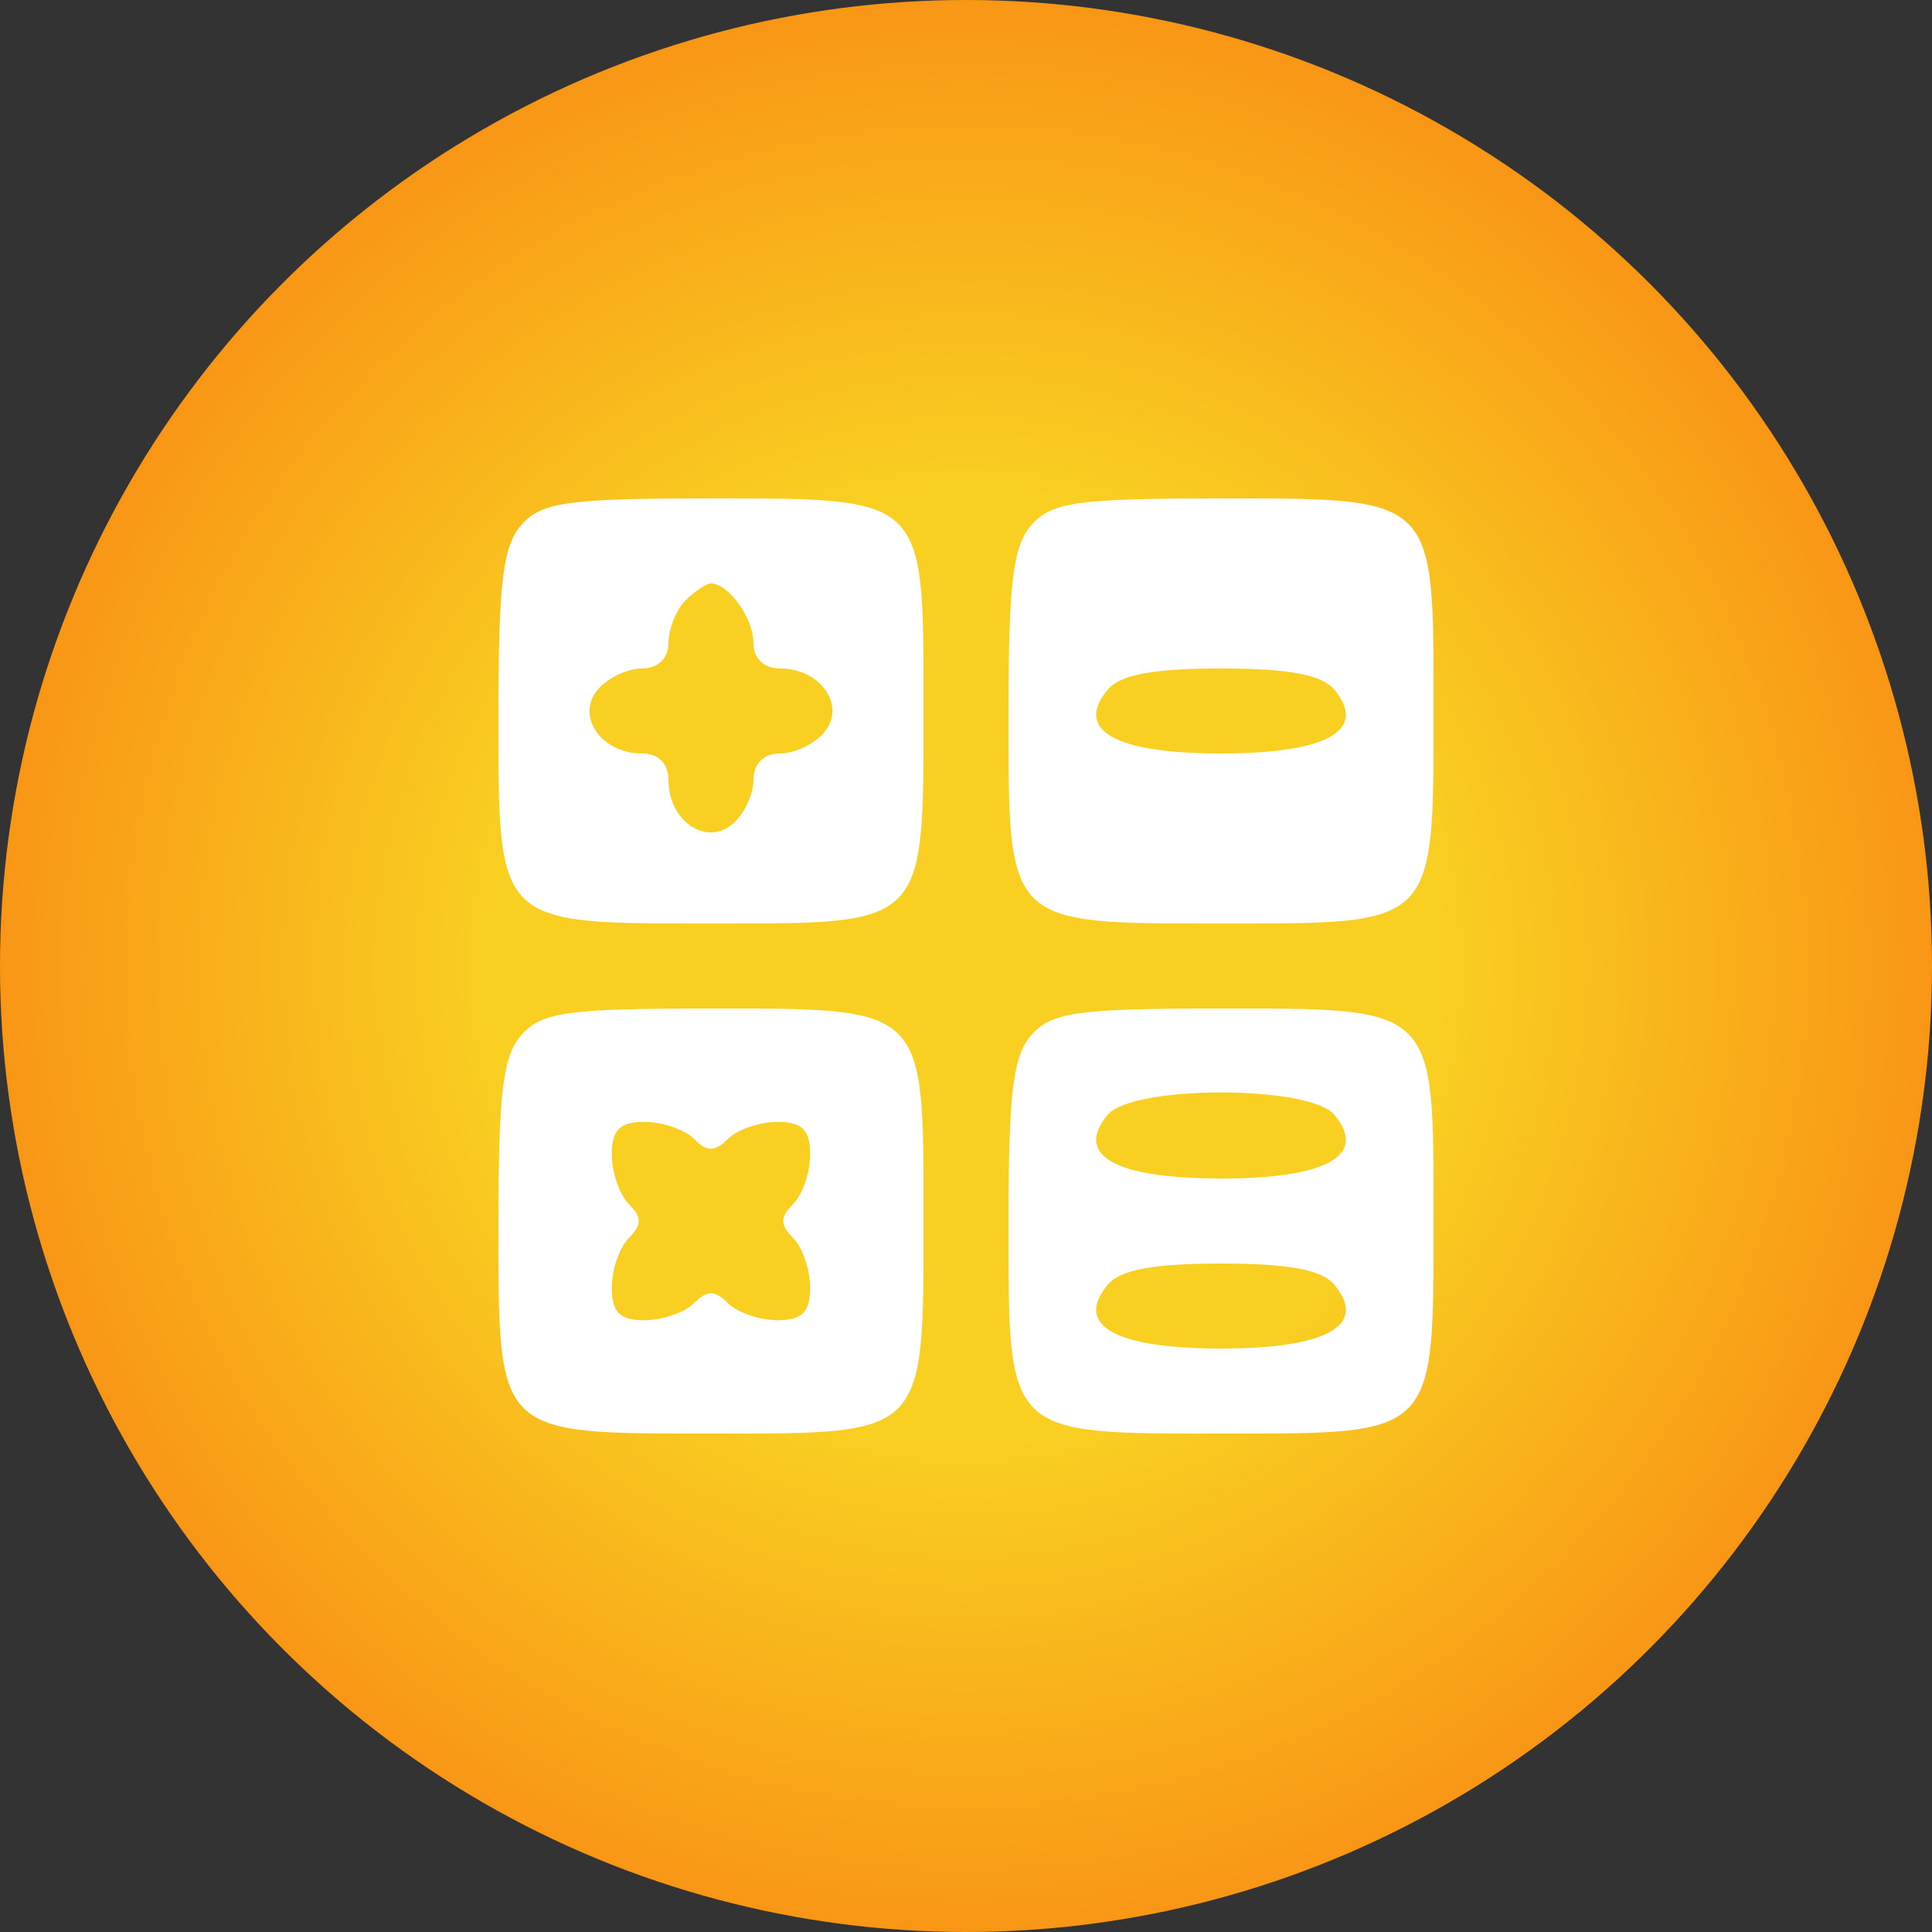 <?xml version="1.0" encoding="UTF-8"?> <svg xmlns="http://www.w3.org/2000/svg" width="100" height="100" viewBox="0 0 100 100" fill="none"><rect x="0" y="0" width="100" height="100" fill="#333333" stroke="none"/><circle cx="50" cy="50" r="50" fill="url(#paint0_radial_416_11)"></circle><path fill-rule="evenodd" clip-rule="evenodd" d="M27.014 27.141C26.032 28.226 25.8 30.098 25.8 36.928C25.8 47.968 25.628 47.8 36.928 47.8C47.968 47.8 47.8 47.972 47.8 36.672C47.8 25.632 47.972 25.8 36.672 25.8C29.422 25.8 28.056 25.99 27.014 27.141ZM53.414 27.141C52.432 28.226 52.2 30.098 52.2 36.928C52.2 47.968 52.028 47.8 63.328 47.8C74.368 47.8 74.2 47.972 74.2 36.672C74.2 25.632 74.372 25.8 63.072 25.8C55.822 25.8 54.456 25.99 53.414 27.141ZM35.48 31.08C34.996 31.564 34.6 32.554 34.6 33.28C34.6 34.082 34.06 34.6 33.223 34.6C32.466 34.6 31.436 35.095 30.933 35.7C29.791 37.077 31.126 39 33.223 39C34.081 39 34.6 39.519 34.6 40.377C34.6 42.474 36.523 43.809 37.9 42.667C38.505 42.164 39 41.134 39 40.377C39 39.519 39.518 39 40.377 39C41.134 39 42.164 38.505 42.667 37.9C43.809 36.523 42.474 34.6 40.377 34.6C39.54 34.6 39 34.082 39 33.28C39 32.008 37.709 30.2 36.8 30.2C36.558 30.2 35.964 30.596 35.48 31.08ZM57.333 35.7C55.588 37.803 57.716 39 63.2 39C68.684 39 70.812 37.803 69.067 35.7C68.42 34.921 66.709 34.6 63.2 34.6C59.691 34.6 57.98 34.921 57.333 35.7ZM27.014 53.541C26.032 54.626 25.8 56.498 25.8 63.328C25.8 74.368 25.628 74.2 36.928 74.2C47.968 74.2 47.8 74.372 47.8 63.072C47.8 52.032 47.972 52.2 36.672 52.2C29.422 52.2 28.056 52.39 27.014 53.541ZM53.414 53.541C52.432 54.626 52.2 56.498 52.2 63.328C52.2 74.368 52.028 74.2 63.328 74.2C74.368 74.2 74.2 74.372 74.2 63.072C74.2 52.032 74.372 52.2 63.072 52.2C55.822 52.2 54.456 52.39 53.414 53.541ZM57.333 57.7C55.588 59.803 57.716 61 63.2 61C68.684 61 70.812 59.803 69.067 57.7C67.787 56.158 58.613 56.158 57.333 57.7ZM31.667 59.753C31.667 60.681 32.063 61.836 32.547 62.32C33.231 63.004 33.231 63.396 32.547 64.08C32.063 64.564 31.667 65.719 31.667 66.647C31.667 67.918 32.082 68.333 33.353 68.333C34.281 68.333 35.436 67.937 35.92 67.453C36.604 66.769 36.996 66.769 37.68 67.453C38.164 67.937 39.319 68.333 40.247 68.333C41.517 68.333 41.933 67.918 41.933 66.647C41.933 65.719 41.537 64.564 41.053 64.08C40.369 63.396 40.369 63.004 41.053 62.32C41.537 61.836 41.933 60.681 41.933 59.753C41.933 58.483 41.517 58.067 40.247 58.067C39.319 58.067 38.164 58.463 37.68 58.947C36.996 59.631 36.604 59.631 35.92 58.947C35.436 58.463 34.281 58.067 33.353 58.067C32.082 58.067 31.667 58.483 31.667 59.753ZM57.333 66.5C55.588 68.603 57.716 69.8 63.2 69.8C68.684 69.8 70.812 68.603 69.067 66.5C68.42 65.721 66.709 65.4 63.2 65.4C59.691 65.4 57.98 65.721 57.333 66.5Z" fill="white"></path><defs><radialGradient id="paint0_radial_416_11" cx="0" cy="0" r="1" gradientUnits="userSpaceOnUse" gradientTransform="translate(50 50) rotate(90) scale(79.923)"><stop offset="0.305" stop-color="#F9D022"></stop><stop offset="1" stop-color="#F85507"></stop></radialGradient></defs></svg> 